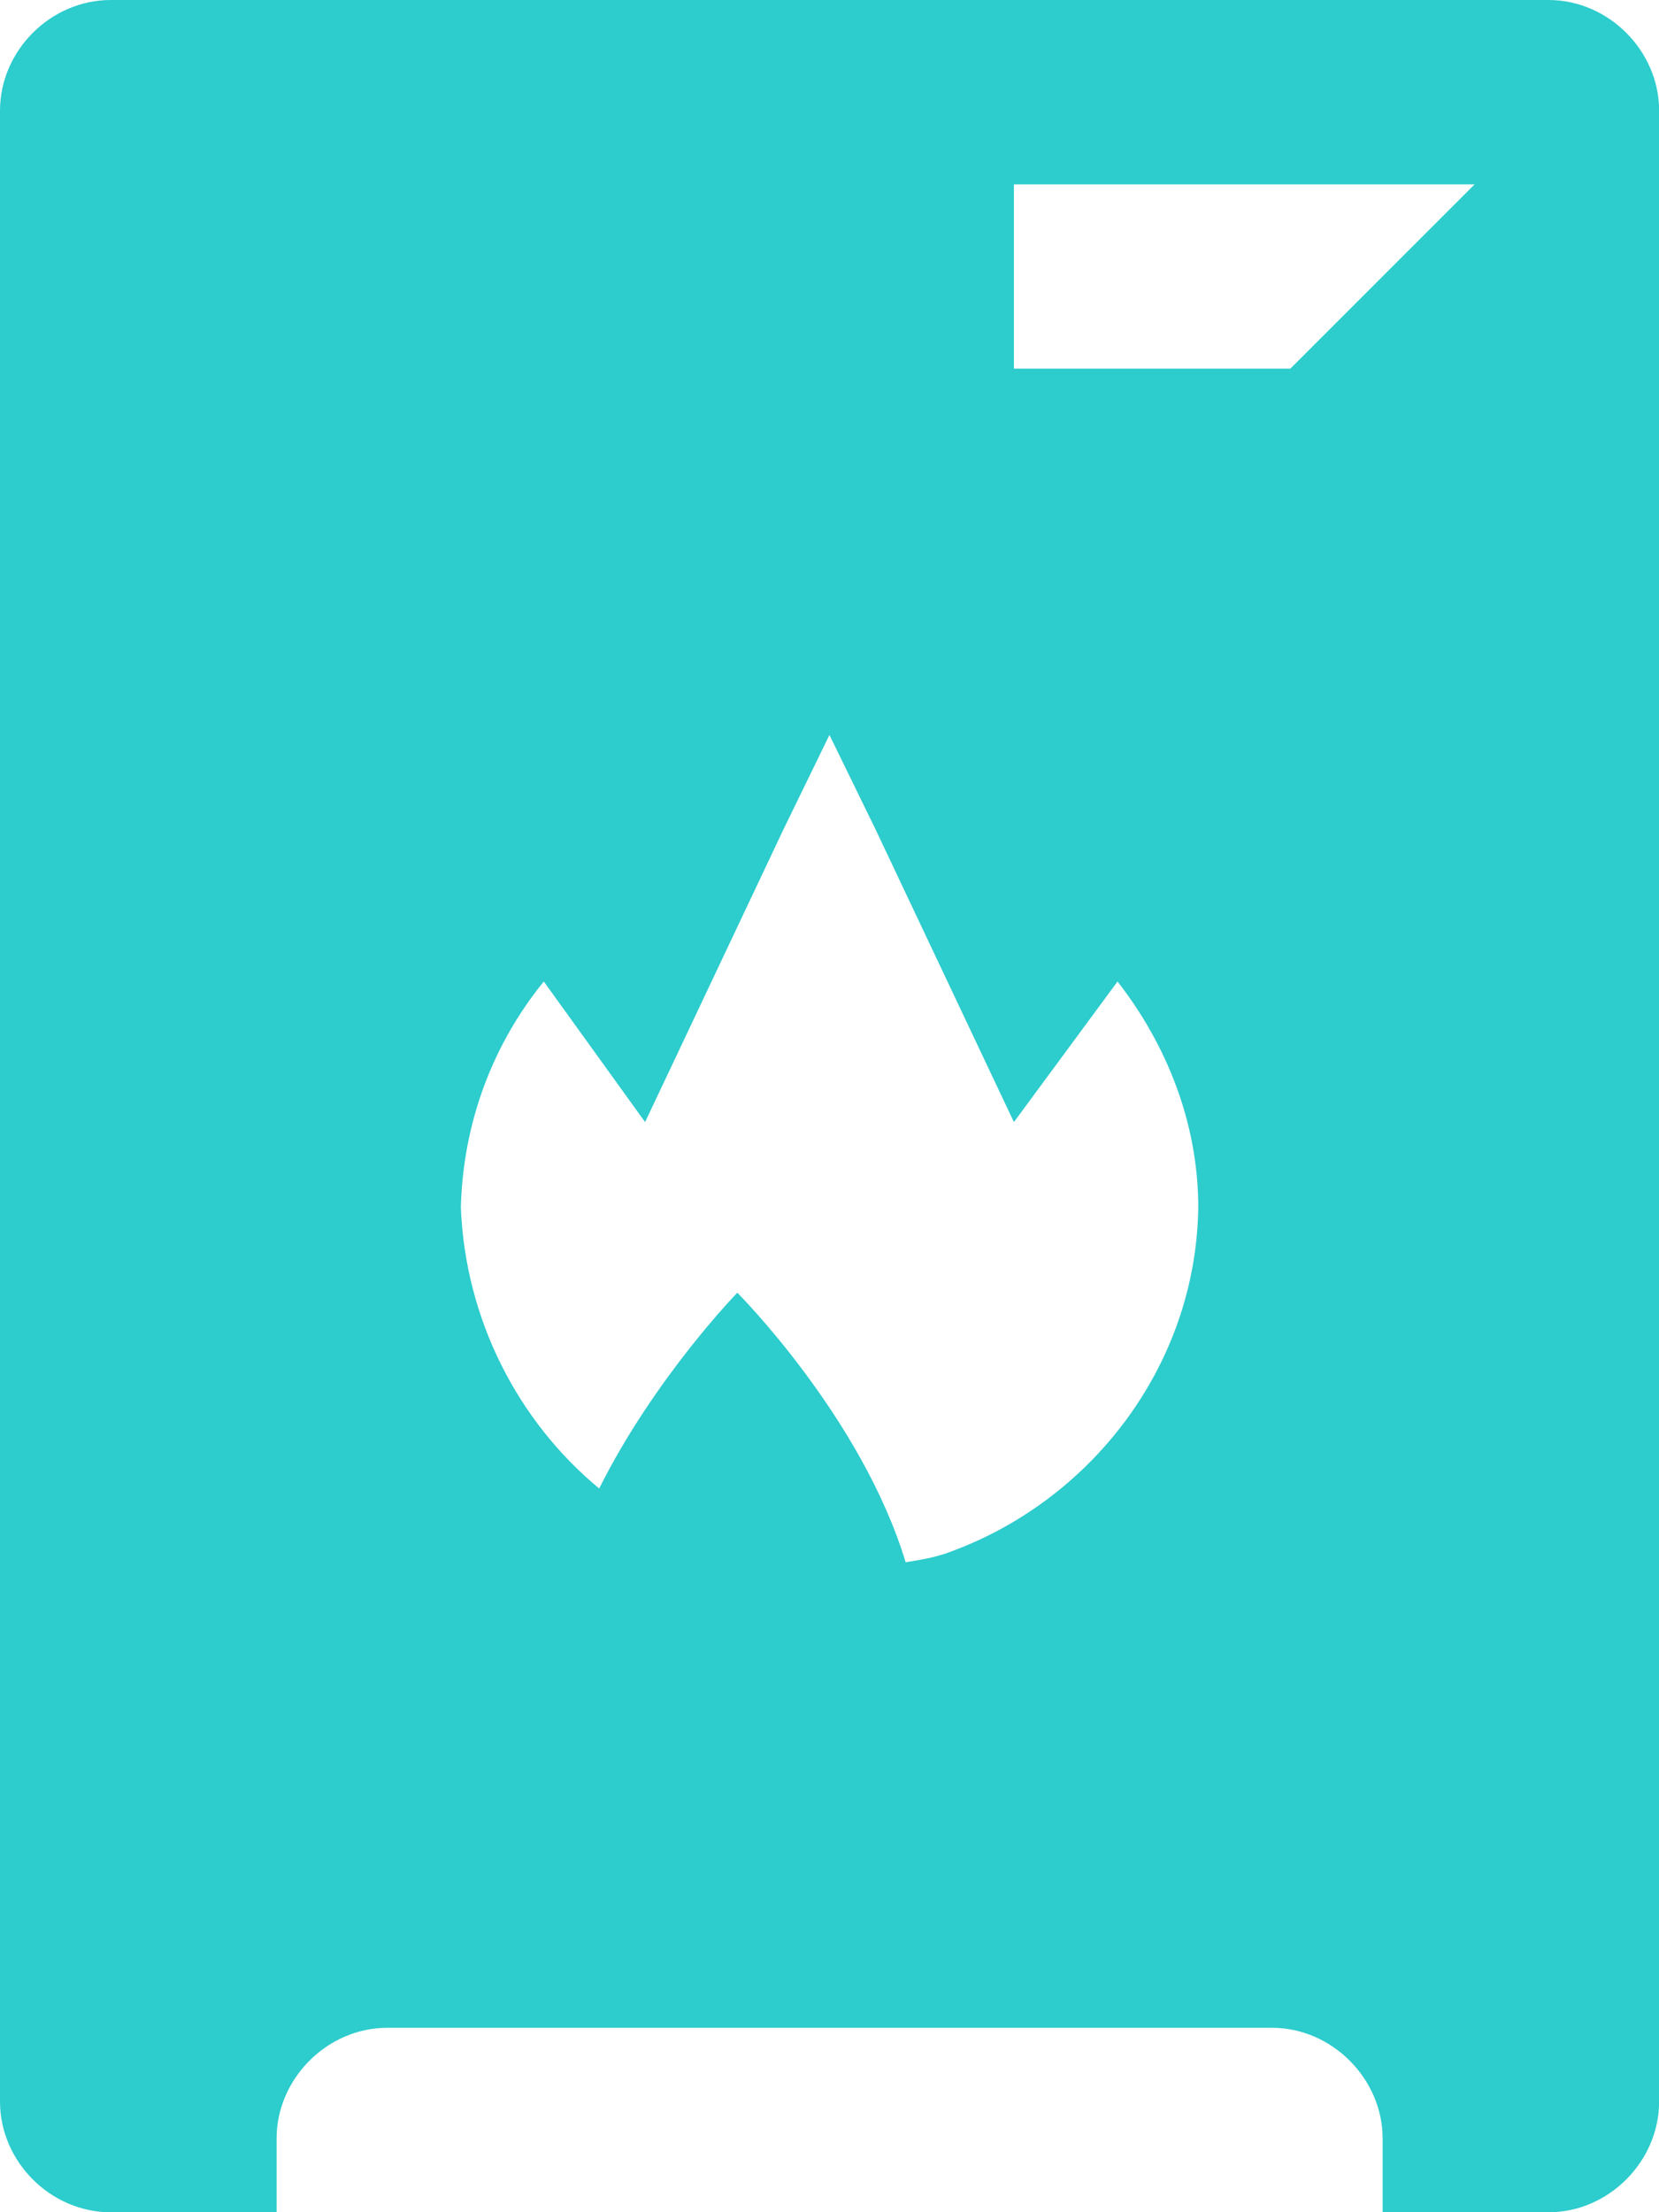 <?xml version="1.0" encoding="UTF-8"?>
<svg id="Capa_1" xmlns="http://www.w3.org/2000/svg" xmlns:xlink="http://www.w3.org/1999/xlink" viewBox="0 0 150.01 200.01">
  <defs>
    <clipPath id="clippath">
      <rect x="0" y="0" width="150.01" height="200" style="fill: none;"/>
    </clipPath>
  </defs>
  <g style="clip-path: url(#clippath);">
    <path d="M116.68,33.33h-25v-16.66h41.66l-16.66,16.66ZM85.63,140.42c-1.24.42-2.5.63-3.74.83-3.97-13.12-15.22-24.37-15.22-24.37,0,0-7.5,7.7-12.49,17.7-7.3-6.04-12.1-15.21-12.51-25.41.2-7.72,2.92-14.8,7.5-20.43l9.16,12.71,12.51-26.46,4.16-8.54,4.17,8.54,12.51,26.46,9.37-12.71c4.38,5.63,7.3,12.71,7.3,20.43-.2,14.37-9.79,26.66-22.72,31.24M140.01,0H10.01C4.58,0,0,4.58,0,10v180.01c0,5.43,4.58,10.01,10.01,10.01h15v-6.67c0-5.41,4.58-10.01,10-10.01h80.01c5.41,0,10,4.6,10,10.01v6.67h15c5.41,0,10-4.58,10-10.01V10c0-5.41-4.58-10-10-10" style="fill: #2dcccd; fill-rule: evenodd;"/>
  </g>
</svg>